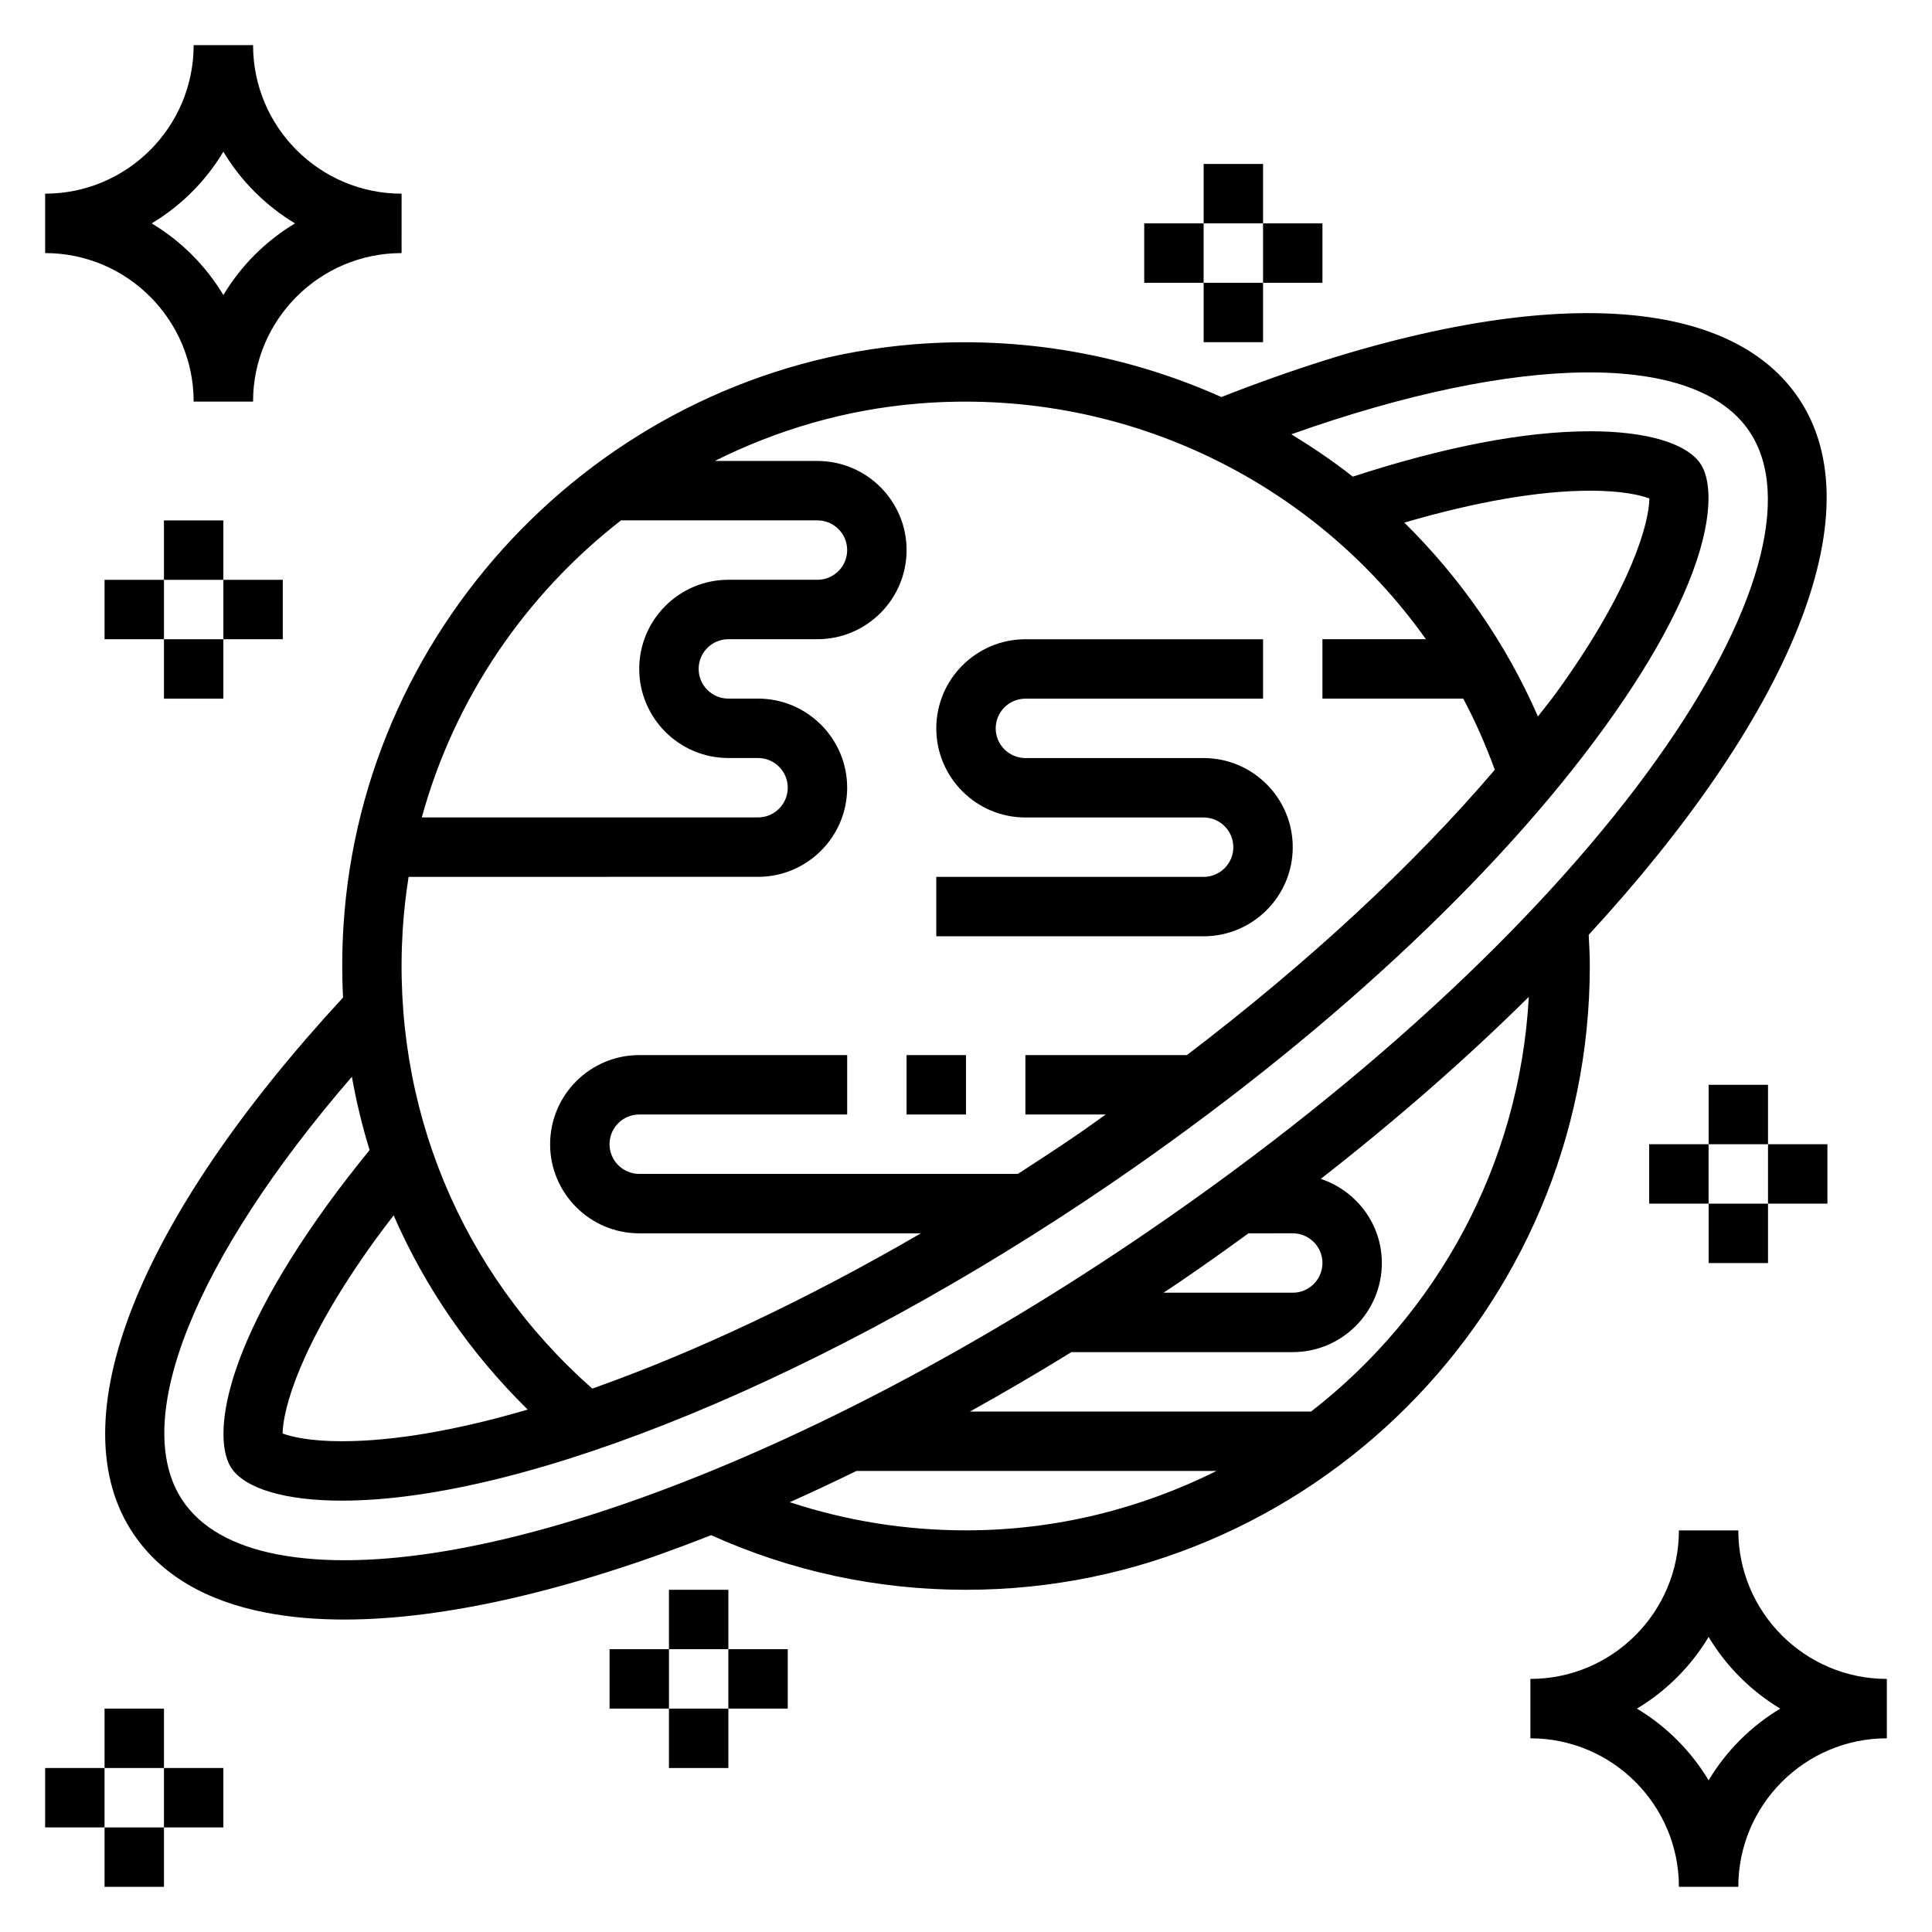<?xml version="1.0" encoding="UTF-8"?>
<!-- Uploaded to: ICON Repo, www.iconrepo.com, Generator: ICON Repo Mixer Tools -->
<svg fill="#000000" width="800px" height="800px" version="1.1" viewBox="144 144 512 512" xmlns="http://www.w3.org/2000/svg">
 <g>
  <path d="m565.02 391.74c52.883-57.418 76.234-111.67 55.617-142.24-20.207-29.977-77.289-29.984-152.96-0.277-24.93-11.164-52.867-16.305-81.664-13.965-80.941 6.668-145.85 72.871-150.98 154-0.41 6.422-0.434 12.793-0.125 19.098-54.805 59.363-75.617 112.38-55.539 142.14 7.273 10.777 19.129 17.812 35.258 20.898 6.344 1.211 13.258 1.812 20.672 1.801 26.906 0 60.434-7.894 97.164-22.355 21.277 9.574 43.973 14.473 67.543 14.473 91.156 0 165.31-74.164 165.31-165.31 0-2.773-0.152-5.512-0.293-8.258zm-177.72-140.79c54.027-4.445 104.59 20.215 134.58 62.449h-27.422v15.742h37.312c3.219 6 5.961 12.328 8.375 18.852-21.574 25.297-49.473 51.133-81.598 75.613h-42.809v15.742h21.301c-2.418 1.691-4.746 3.434-7.195 5.102-5.344 3.652-10.715 7.18-16.09 10.645h-100.35c-4.336 0-7.871-3.527-7.871-7.871s3.535-7.871 7.871-7.871h55.105v-15.742h-55.105c-13.02 0-23.617 10.598-23.617 23.617s10.598 23.617 23.617 23.617h74.641c-30.293 17.594-60.125 31.629-87.09 41.148-34.891-30.82-53.184-74.91-50.223-121.73 0.301-4.691 0.828-9.312 1.551-13.887l92.609-0.004c13.02 0 23.617-10.598 23.617-23.617 0-13.02-10.598-23.617-23.617-23.617h-7.871c-4.336 0-7.871-3.527-7.871-7.871s3.535-7.871 7.871-7.871h23.617c13.02 0 23.617-10.598 23.617-23.617s-10.598-23.617-23.617-23.617h-27.207c16.5-8.254 34.66-13.625 53.867-15.207zm169.18 76.555c-1.527 2.109-3.289 4.25-4.914 6.375-8.551-19.633-20.719-36.887-35.402-51.379 18.863-5.527 35.734-8.461 49.266-8.461 8.312 0 13.297 1.156 15.672 2.055-0.062 6.086-4.336 23.379-24.621 51.41zm-308.16 138.58c8.297 19.051 20.285 36.473 35.527 51.469-18.547 5.43-35.316 8.387-49.281 8.387-8.312 0-13.297-1.156-15.672-2.055 0.062-6.086 4.328-23.387 24.617-51.414 1.527-2.098 3.172-4.246 4.809-6.387zm60.254-184.18h52.062c4.336 0 7.871 3.527 7.871 7.871s-3.535 7.871-7.871 7.871h-23.617c-13.02 0-23.617 10.598-23.617 23.617 0 13.02 10.598 23.617 23.617 23.617h7.871c4.336 0 7.871 3.527 7.871 7.871s-3.535 7.871-7.871 7.871h-89.109c8.66-31.574 27.523-59.07 52.793-78.719zm-90.992 274.04c-11.863-2.285-20.328-7.078-25.168-14.258-14.234-21.113 3.336-64.312 44.84-112.34 1.164 6.598 2.746 13.074 4.691 19.43-3.961 4.879-7.754 9.746-11.18 14.484-29.629 40.941-29.93 63.141-25.434 69.809 3.699 5.477 14.359 8.617 29.234 8.617 49.191 0 129.32-33.062 204.16-84.238 55.098-37.676 101.45-80.547 130.5-120.72 29.629-40.941 29.93-63.141 25.434-69.809-3.699-5.488-14.355-8.629-29.234-8.629-17.461 0-38.691 4.141-62.922 12.02-5.188-4.086-10.66-7.777-16.289-11.219 60.238-21.418 107.06-22.043 121.37-0.797 23.059 34.18-35.699 127.71-159.91 212.46-88.461 60.375-180.92 94.582-230.1 85.184zm269.01-85.105c4.336 0 7.871 3.527 7.871 7.871s-3.535 7.871-7.871 7.871h-34.258c1.41-0.945 2.816-1.844 4.219-2.801 6.25-4.266 12.336-8.59 18.309-12.941zm-133.29 71.258c5.824-2.598 11.723-5.375 17.656-8.281h95.441c-20.035 9.98-42.531 15.742-66.395 15.742-16.098 0-31.73-2.535-46.703-7.461zm138.16-24.027h-90.402c8.91-4.961 17.879-10.195 26.875-15.742h58.652c13.02 0 23.617-10.598 23.617-23.617 0-10.406-6.816-19.168-16.184-22.301 20.355-15.879 38.84-32.102 55.129-48.23-2.434 44.648-24.445 84.078-57.688 109.89z"/>
  <path d="m195.32 250.43h15.742c0-21.703 17.656-39.359 39.359-39.359l0.004-15.746c-21.703 0-39.359-17.656-39.359-39.359h-15.746c0 21.703-17.656 39.359-39.359 39.359v15.742c21.703 0.004 39.359 17.66 39.359 39.363zm7.875-66.227c4.676 7.793 11.199 14.32 18.992 18.996-7.793 4.676-14.316 11.199-18.992 18.992-4.676-7.793-11.203-14.316-18.996-18.992 7.793-4.676 14.32-11.203 18.996-18.996z"/>
  <path d="m604.67 549.57h-15.742c0 21.703-17.656 39.359-39.359 39.359v15.742c21.703 0 39.359 17.656 39.359 39.359h15.742c0-21.703 17.656-39.359 39.359-39.359v-15.742c-21.703 0-39.359-17.656-39.359-39.359zm-7.871 66.227c-4.676-7.793-11.203-14.32-18.996-18.996 7.793-4.676 14.32-11.203 18.996-18.996 4.676 7.793 11.203 14.32 18.996 18.996-7.797 4.68-14.32 11.203-18.996 18.996z"/>
  <path d="m596.8 431.49h15.742v15.742h-15.742z"/>
  <path d="m596.8 462.98h15.742v15.742h-15.742z"/>
  <path d="m612.54 447.23h15.742v15.742h-15.742z"/>
  <path d="m581.05 447.23h15.742v15.742h-15.742z"/>
  <path d="m321.28 565.31h15.742v15.742h-15.742z"/>
  <path d="m321.28 596.8h15.742v15.742h-15.742z"/>
  <path d="m337.02 581.05h15.742v15.742h-15.742z"/>
  <path d="m305.54 581.05h15.742v15.742h-15.742z"/>
  <path d="m171.71 596.8h15.742v15.742h-15.742z"/>
  <path d="m171.71 628.29h15.742v15.742h-15.742z"/>
  <path d="m187.45 612.54h15.742v15.742h-15.742z"/>
  <path d="m155.96 612.54h15.742v15.742h-15.742z"/>
  <path d="m462.98 187.45h15.742v15.742h-15.742z"/>
  <path d="m462.98 218.94h15.742v15.742h-15.742z"/>
  <path d="m478.72 203.2h15.742v15.742h-15.742z"/>
  <path d="m447.23 203.2h15.742v15.742h-15.742z"/>
  <path d="m187.45 281.92h15.742v15.742h-15.742z"/>
  <path d="m187.45 313.41h15.742v15.742h-15.742z"/>
  <path d="m203.2 297.66h15.742v15.742h-15.742z"/>
  <path d="m171.71 297.66h15.742v15.742h-15.742z"/>
  <path d="m486.59 368.51c0-13.02-10.598-23.617-23.617-23.617h-47.23c-4.336 0-7.871-3.527-7.871-7.871s3.535-7.871 7.871-7.871h62.977v-15.742h-62.977c-13.02 0-23.617 10.598-23.617 23.617 0 13.02 10.598 23.617 23.617 23.617h47.23c4.336 0 7.871 3.527 7.871 7.871s-3.535 7.871-7.871 7.871h-70.848v15.742h70.848c13.023-0.004 23.617-10.598 23.617-23.617z"/>
  <path d="m384.25 423.61h15.742v15.742h-15.742z"/>
 </g>
</svg>